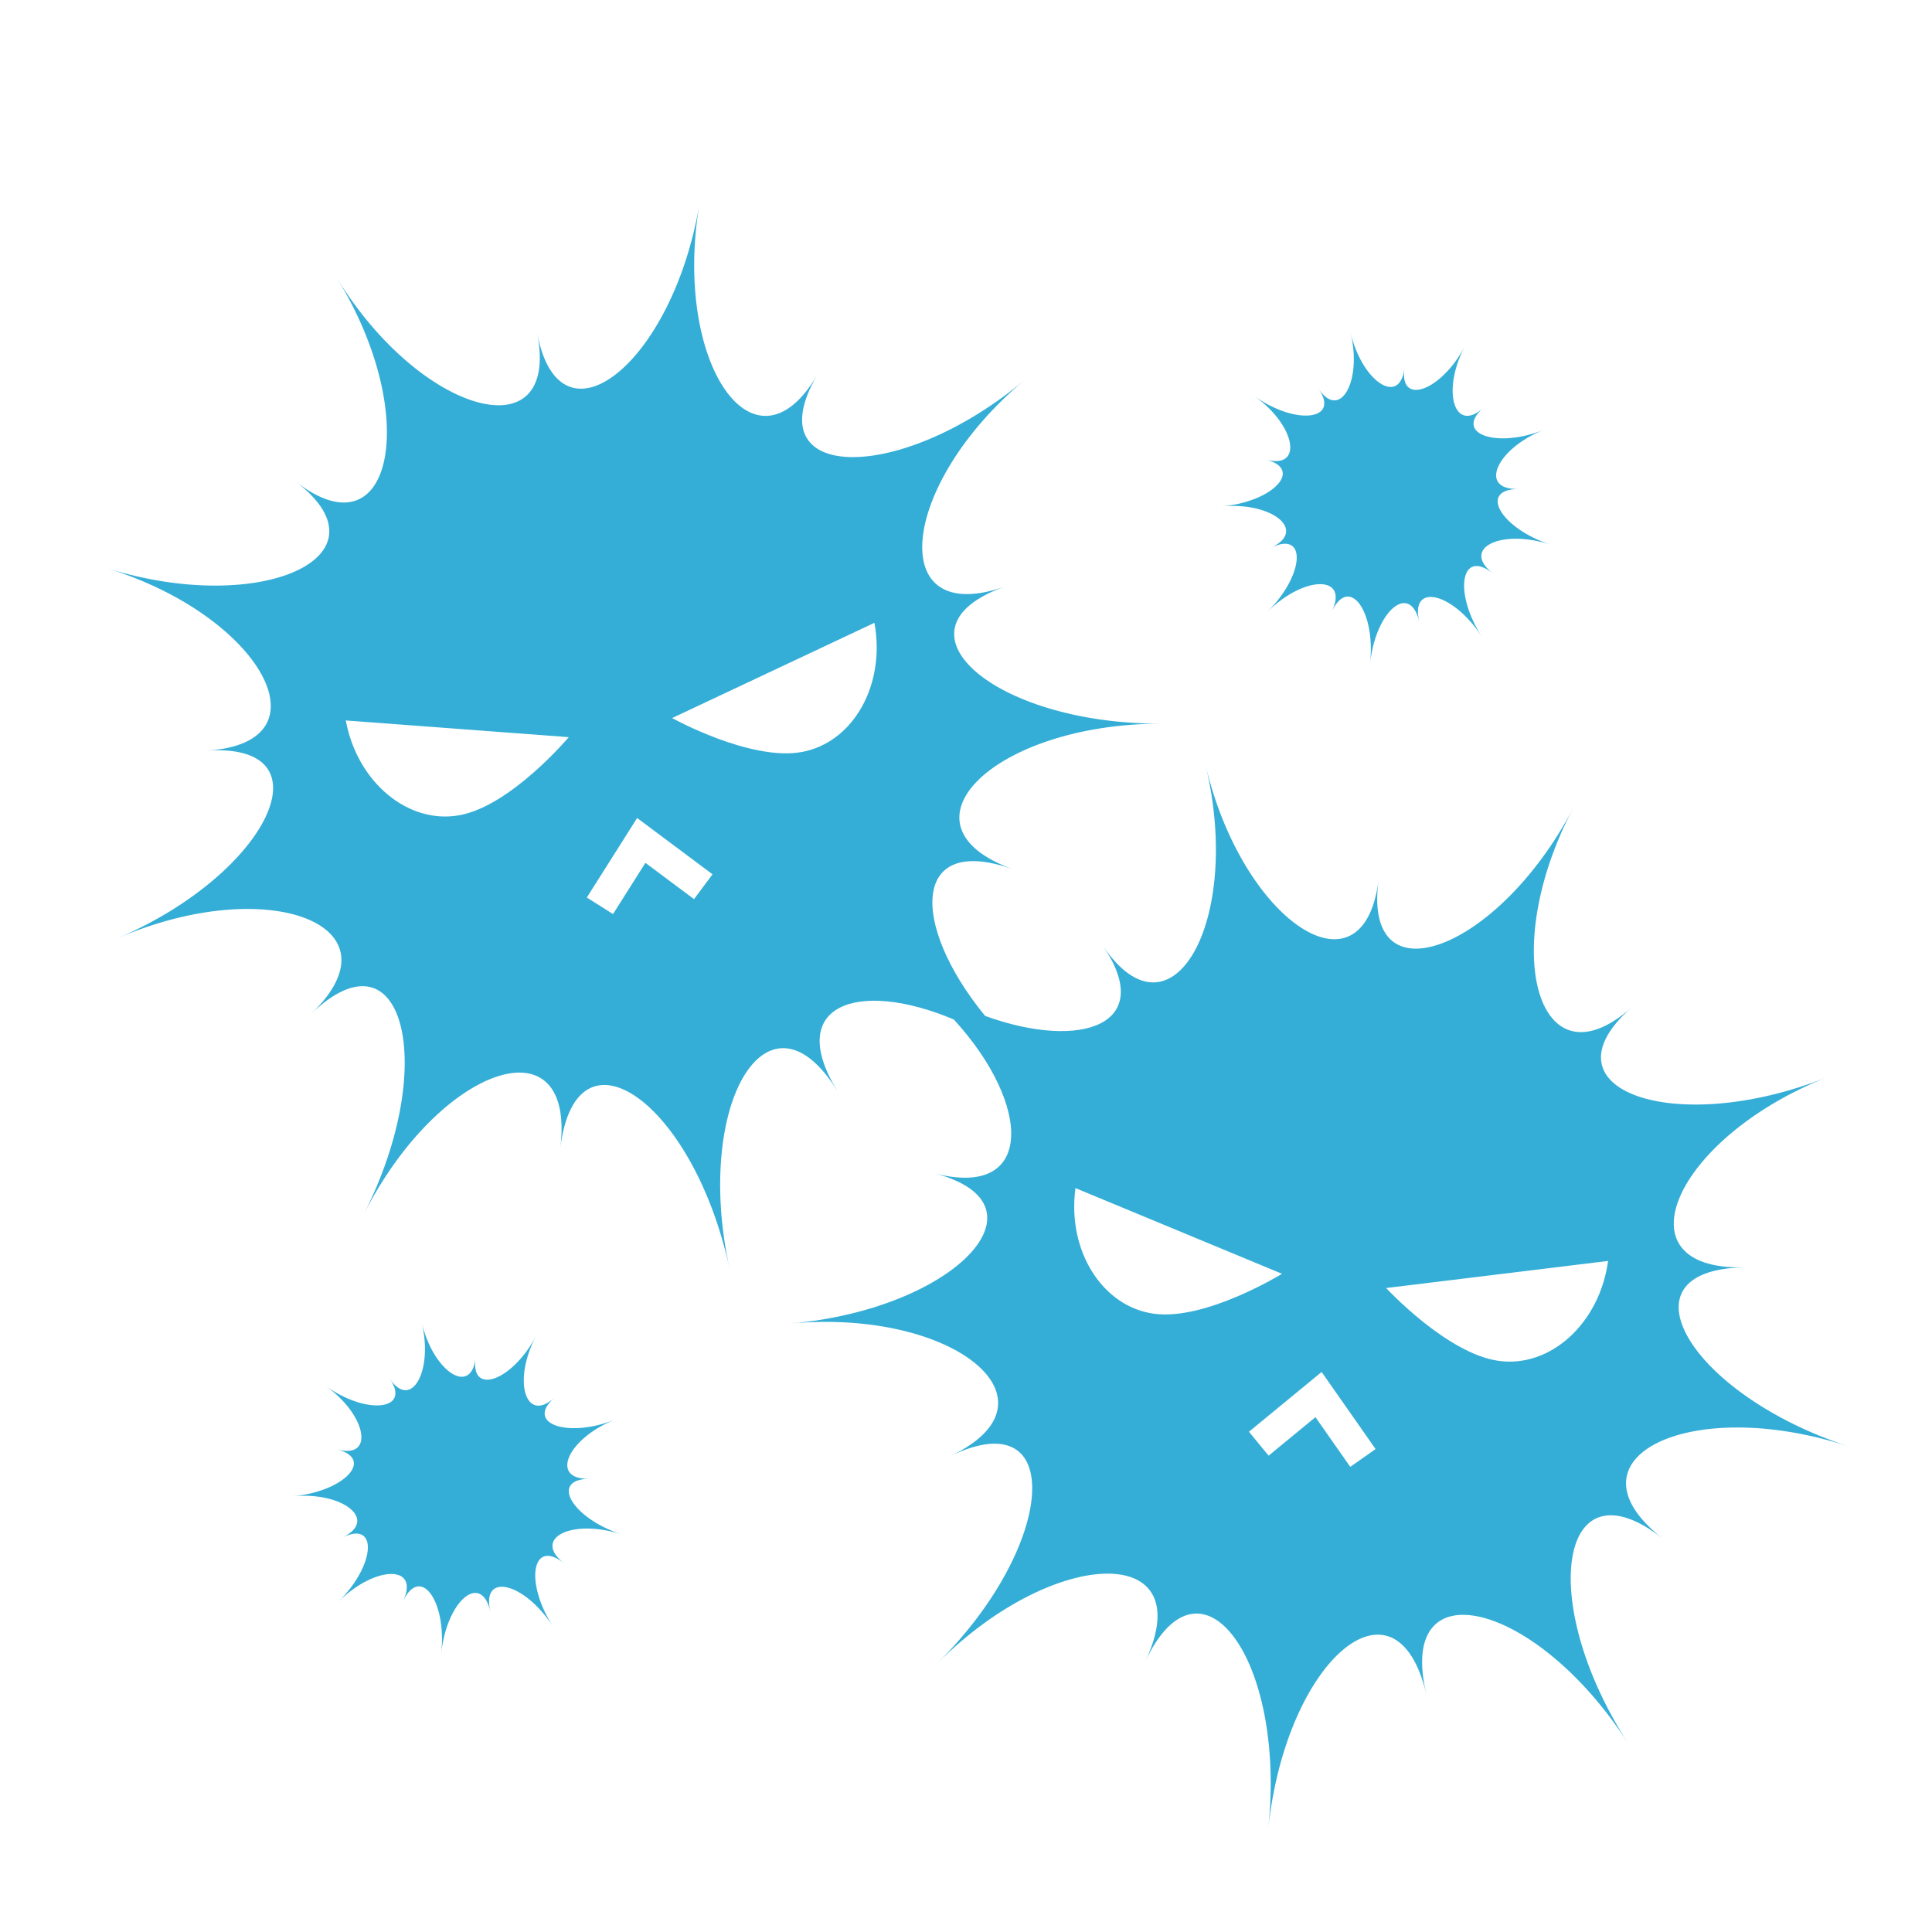 <?xml version="1.0" encoding="UTF-8" standalone="no"?>
<svg
   xmlns:dc="http://purl.org/dc/elements/1.1/"
   xmlns:cc="http://creativecommons.org/ns#"
   xmlns:rdf="http://www.w3.org/1999/02/22-rdf-syntax-ns#"
   xmlns:svg="http://www.w3.org/2000/svg"
   xmlns="http://www.w3.org/2000/svg"
   xmlns:sodipodi="http://sodipodi.sourceforge.net/DTD/sodipodi-0.dtd"
   xmlns:inkscape="http://www.inkscape.org/namespaces/inkscape"
   version="1.1"
   id="svg10"
   xml:space="preserve"
   width="831.507"
   height="831.507"
   viewBox="0 0 831.507 831.507"
   sodipodi:docname="151496.svg"
   inkscape:version="1.0.1 (c497b03c, 2020-09-10)"><defs
     id="defs14" /><sodipodi:namedview
     pagecolor="#ffffff"
     bordercolor="#666666"
     borderopacity="1"
     objecttolerance="10"
     gridtolerance="10"
     guidetolerance="10"
     inkscape:pageopacity="0"
     inkscape:pageshadow="2"
     inkscape:window-width="757"
     inkscape:window-height="480"
     id="namedview12"
     showgrid="false"
     inkscape:zoom="1.2122573"
     inkscape:cx="415.75333"
     inkscape:cy="415.75333"
     inkscape:window-x="573"
     inkscape:window-y="190"
     inkscape:window-maximized="0"
     inkscape:current-layer="g18" /><g
     id="g18"
     inkscape:groupmode="layer"
     inkscape:label="ink_ext_XXXXXX"
     transform="matrix(1.333,0,0,-1.333,0,831.507)"><g
       id="g20"
       transform="scale(0.1)"><path
         d="m 4839.16,1843.95 c -167.41,22.9 -363.72,235.23 -363.72,235.23 l 716.64,87.48 c -27.5,-201.12 -185.52,-345.61 -352.92,-322.71 z m -479.62,-342.05 -112.3,160.35 -151.27,-124.32 -63.48,77.25 234.67,192.97 174.22,-248.93 z m -633.81,494.32 c -167.41,22.9 -280.83,204.49 -253.33,405.62 l 666.85,-276.68 c 0,0 -246.11,-151.84 -413.52,-128.94 z M 2589.15,3809.95 c -166.15,-30.7 -419.08,109.49 -419.08,109.49 l 653.2,307.51 c 36.86,-199.62 -67.96,-386.32 -234.12,-417 z m -348.36,-475.1 -156.93,117.19 -104.59,-165.43 -84.57,53.42 162.4,256.73 243.46,-181.73 z m -756.74,271.02 c -166.16,-30.69 -330.74,106.26 -367.6,305.87 l 719.94,-53.93 c 0,0 -186.18,-221.27 -352.34,-251.94 z M 5629.47,2145.83 c -410.41,-8.32 -224.16,417.89 268.01,613.33 -492.17,-195.44 -930.18,-38.95 -630.3,225.19 -299.88,-264.14 -431.17,182.07 -188.94,642.1 -242.23,-460.03 -678.35,-621.7 -627.59,-232.64 -50.76,-389.06 -438.16,-131.65 -557.47,370.43 119.31,-502.08 -110.86,-906.25 -331.22,-581.64 170.65,-251.38 -68.38,-338.23 -381.34,-224.85 -244.6,298.78 -235.15,590.45 90.35,473.32 -395.02,142.13 -64.1,468.99 476.2,470.36 -540.3,-1.37 -889.14,306.28 -501.99,442.71 -387.15,-136.43 -343.76,326.67 62.44,666.41 -406.2,-339.74 -871.18,-328.3 -669.11,16.47 -202.07,-344.77 -466.49,37.87 -380.52,550.63 -85.97,-512.76 -449.53,-802.87 -523.16,-417.48 73.63,-385.39 -374.89,-262.24 -645.44,177.22 C 1359.94,4897.93 1267.92,4442 956.977,4681.29 1267.92,4442 845.168,4248.04 348.625,4402.16 845.168,4248.04 1067.75,3839.63 668.93,3814.45 c 398.82,25.18 199.656,-395.14 -286.614,-604.85 486.27,209.71 919.294,39.91 623.144,-244.33 296.15,284.24 413.76,-165.76 169.24,-647.57 244.52,481.81 685.37,630.08 634.39,213.38 50.98,416.7 430.34,147.57 545.91,-387.28 -115.57,534.85 126.83,931.82 348.82,571.24 -170.8,277.43 64.56,362.79 375.87,231.11 254.27,-277.95 258.98,-580.6 -62.75,-496.56 386.64,-100.99 65.86,-437.8 -461.62,-484.67 527.48,46.87 885.55,-249.99 515.28,-427.18 370.27,177.19 341.03,-287.02 -42.07,-668.002 383.1,380.982 848.22,383.752 669.31,3.961 178.91,379.791 454.9,5.391 397.16,-538.75 57.74,544.141 412.26,845.231 510.16,433.25 -97.9,411.981 354.18,302.581 650.55,-157.418 -296.37,459.999 -218.32,918.529 112.32,659.829 -330.64,258.7 85.99,465.48 599.54,297.57 -513.55,167.91 -748.51,569.33 -338.1,577.65"
         style="fill:#34aed7;fill-opacity:1;fill-rule:nonzero;stroke:none"
         id="path22" /><path
         d="m 5005.69,4479.62 c -159.61,52.19 -232.63,176.93 -105.08,179.53 -127.55,-2.6 -69.66,129.88 83.3,190.62 -152.96,-60.74 -289.1,-12.11 -195.9,69.98 -93.2,-82.09 -134,56.58 -58.72,199.56 -75.28,-142.98 -210.82,-193.21 -195.04,-72.3 -15.78,-120.91 -136.18,-40.92 -173.26,115.13 37.08,-156.05 -34.45,-281.66 -102.94,-180.76 68.49,-100.9 -75.17,-117 -206.73,-23.18 131.56,-93.82 157.51,-236.04 37.33,-204.64 120.18,-31.4 20.48,-136.06 -143.45,-150.63 163.93,14.57 275.22,-77.69 160.14,-132.77 115.08,55.08 105.99,-89.19 -13.07,-207.6 119.06,118.41 263.61,119.26 208.01,1.23 55.6,118.03 141.38,1.67 123.43,-167.45 17.95,169.12 128.13,262.69 158.56,134.66 -30.43,128.03 110.07,94.04 202.18,-48.92 -92.11,142.96 -67.86,285.46 34.9,205.06 -102.76,80.4 26.73,144.67 186.34,92.48"
         style="fill:#34aed7;fill-opacity:1;fill-rule:nonzero;stroke:none"
         id="path24" /><path
         d="m 946.164,1407.1 c 163.946,14.56 275.226,-77.7 160.156,-132.77 115.07,55.07 105.98,-89.19 -13.08,-207.6 119.06,118.41 263.62,119.27 208.02,1.23 55.6,118.04 141.37,1.68 123.43,-167.448 17.94,169.128 128.12,262.688 158.55,134.658 -30.43,128.03 110.08,94.04 202.19,-48.92 -92.11,142.96 -67.86,285.46 34.89,205.07 -102.75,80.39 26.74,144.66 186.34,92.48 -159.6,52.18 -232.62,176.93 -105.08,179.53 -127.54,-2.6 -69.66,129.87 83.3,190.61 -152.96,-60.74 -289.09,-12.11 -195.89,69.98 -93.2,-82.09 -134,56.58 -58.72,199.56 -75.28,-142.98 -210.82,-193.22 -195.05,-72.3 -15.77,-120.92 -136.17,-40.91 -173.26,115.13 37.09,-156.04 -34.45,-281.66 -102.93,-180.77 68.48,-100.89 -75.17,-116.99 -206.73,-23.18 131.56,-93.81 157.5,-236.03 37.34,-204.63 120.16,-31.4 20.47,-136.07 -143.476,-150.63"
         style="fill:#34aed7;fill-opacity:1;fill-rule:nonzero;stroke:none"
         id="path26" /></g></g></svg>
